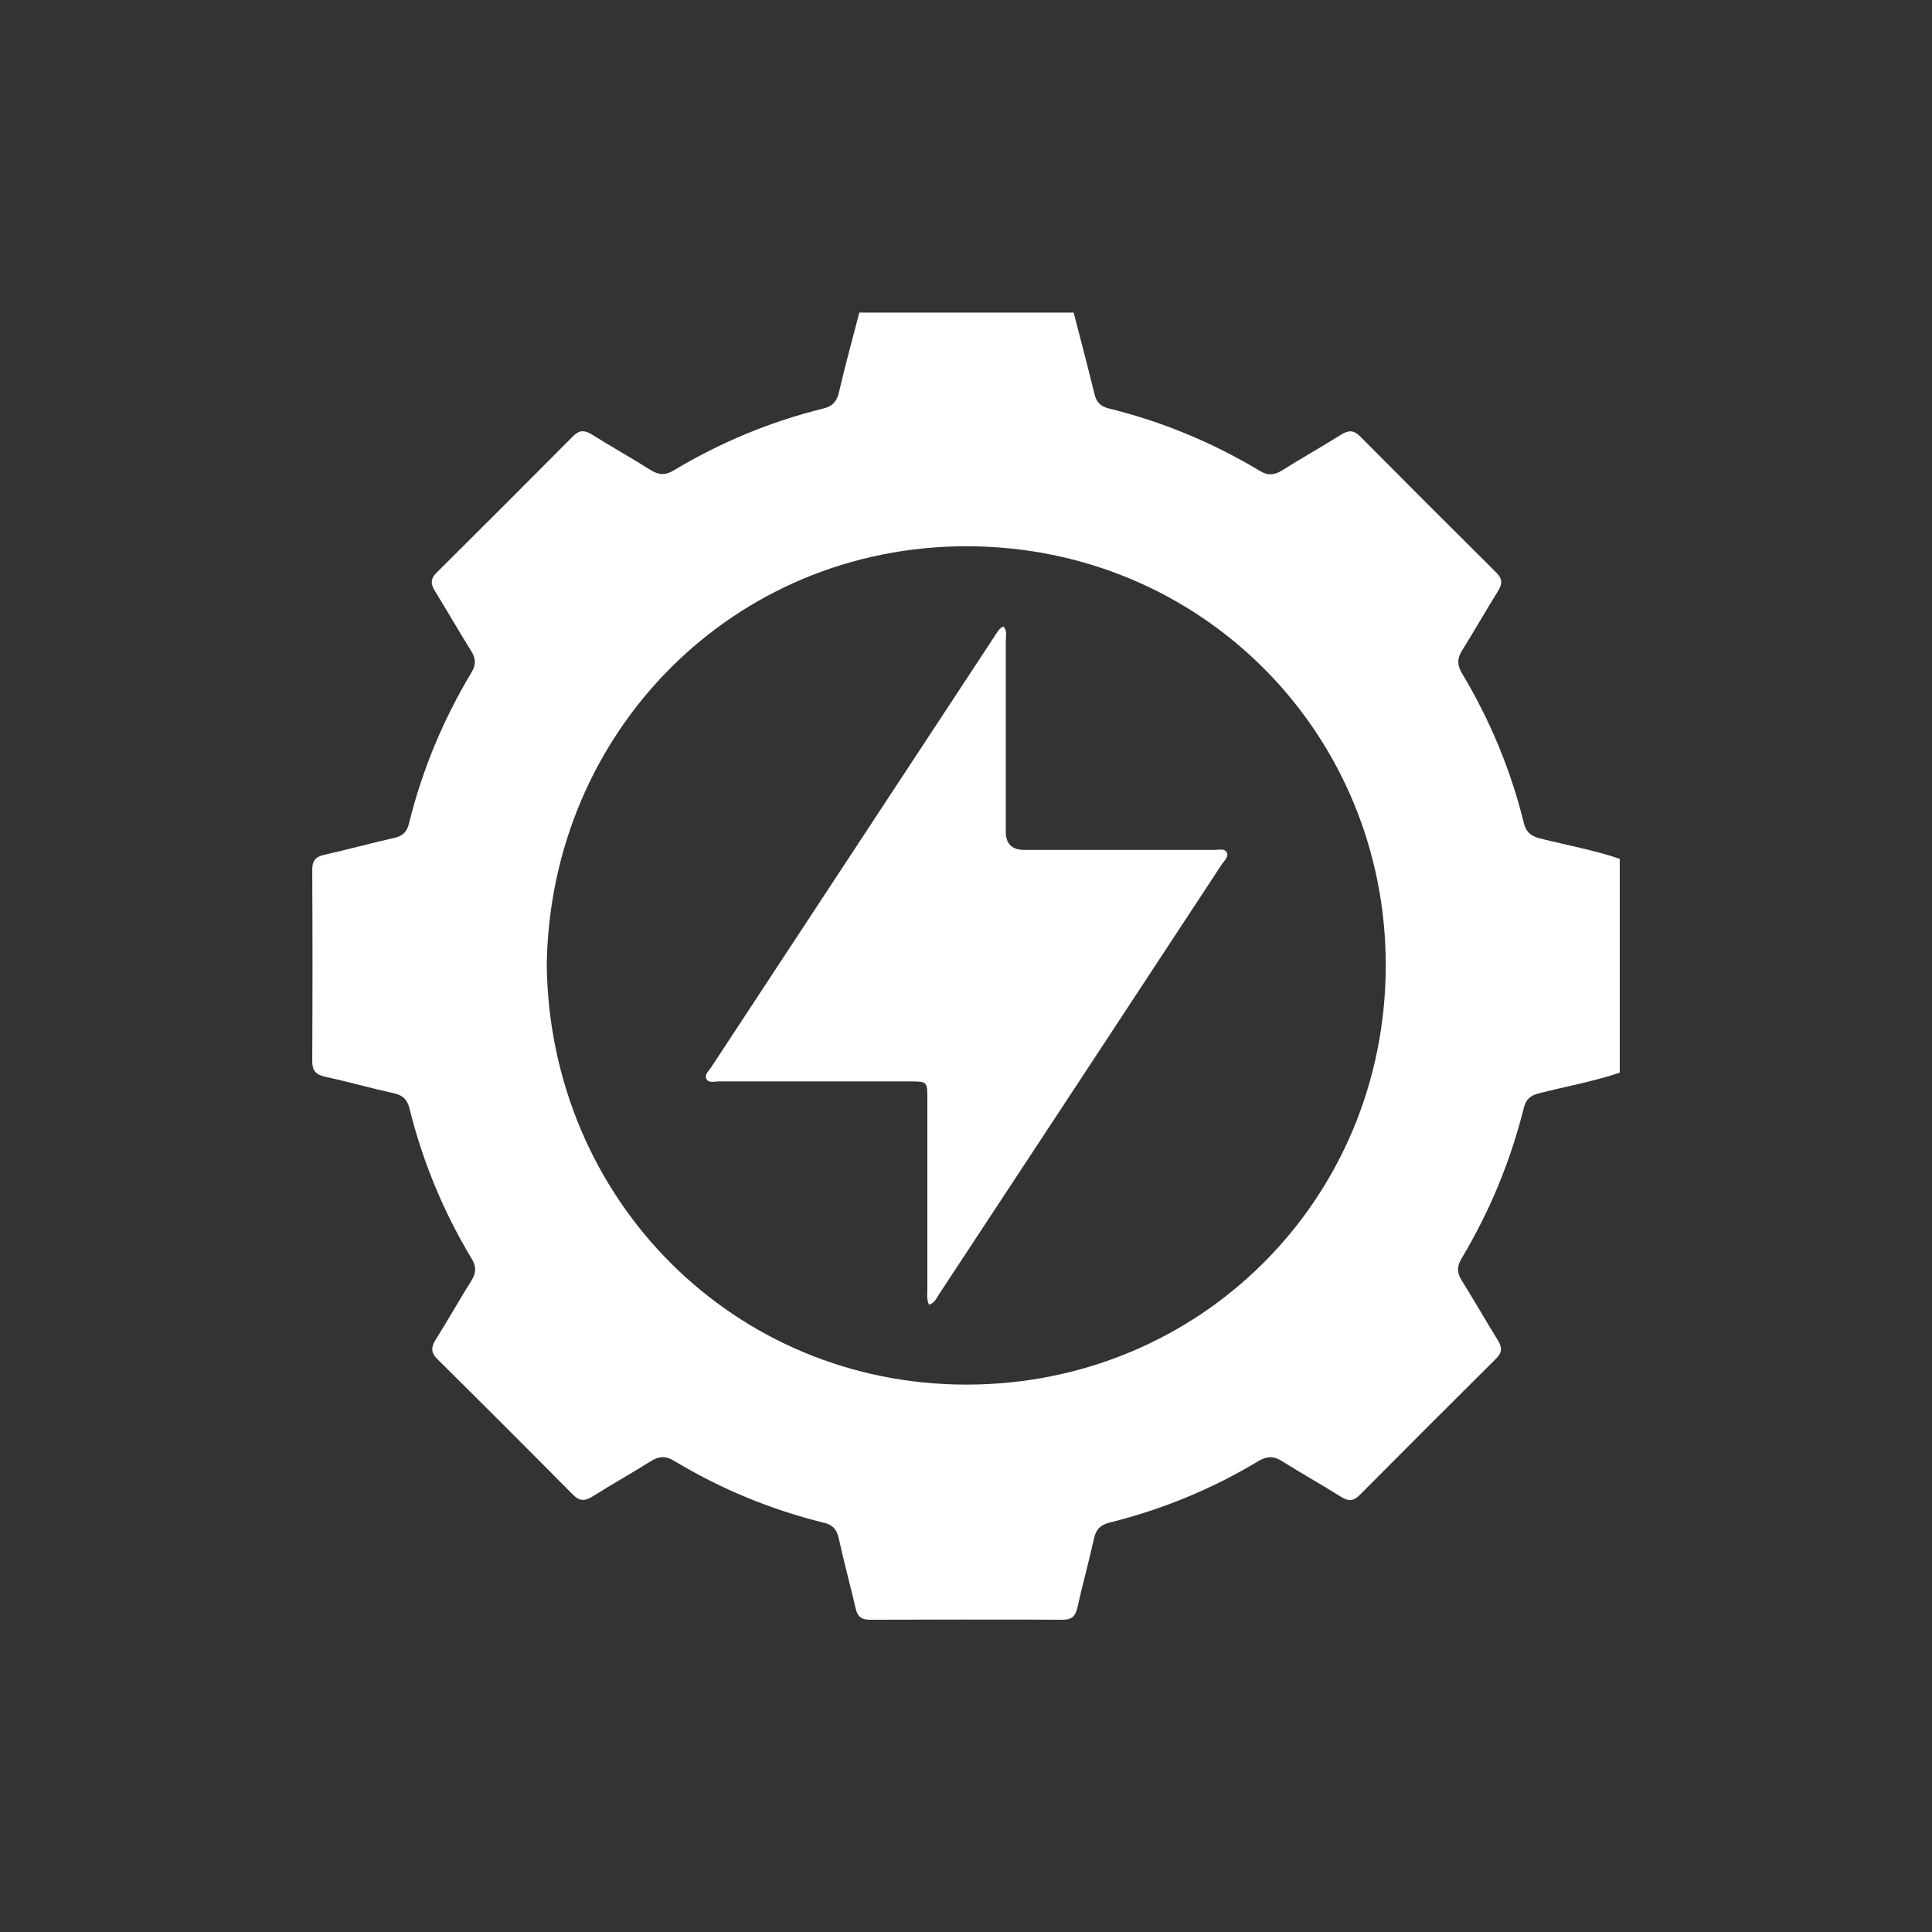 <?xml version="1.0" encoding="UTF-8"?>
<svg id="Layer_2" data-name="Layer 2" xmlns="http://www.w3.org/2000/svg" viewBox="0 0 117 117">
  <rect x="0" y="0" width="117" height="117" fill="#333333" stroke="none"/>
  <defs>
    <style>
      .cls-1 {
        fill: #fff;
      }

      .cls-2 {
        fill: none;
      }
    </style>
  </defs>
  <g id="Layer_1-2" data-name="Layer 1">
    <g>
      <rect class="cls-2" width="117" height="117"/>
      <g>
        <path class="cls-1" d="m98.09,51.98v12.98c-1.61.54-3.29.84-4.93,1.26-.49.13-.75.37-.87.84-.81,3.25-2.07,6.3-3.79,9.17-.27.46-.27.83,0,1.28.75,1.2,1.45,2.43,2.2,3.64.27.44.29.75-.11,1.14-2.76,2.74-5.51,5.49-8.25,8.25-.39.4-.71.37-1.14.1-1.18-.74-2.39-1.42-3.57-2.16-.5-.32-.91-.3-1.42,0-2.82,1.7-5.84,2.94-9.03,3.73-.54.14-.81.41-.93.97-.31,1.41-.7,2.79-1.01,4.2-.12.52-.37.72-.9.71-3.89-.02-7.78-.01-11.67,0-.5,0-.74-.19-.85-.68-.33-1.43-.72-2.84-1.03-4.27-.12-.53-.37-.8-.88-.92-3.22-.79-6.26-2.05-9.1-3.76-.48-.29-.87-.29-1.35,0-1.18.74-2.39,1.42-3.57,2.16-.46.29-.79.31-1.2-.11-2.72-2.75-5.45-5.48-8.19-8.19-.42-.41-.4-.74-.11-1.2.74-1.18,1.42-2.39,2.16-3.57.3-.48.3-.87,0-1.35-1.71-2.84-2.96-5.88-3.76-9.1-.13-.51-.39-.77-.92-.89-1.41-.31-2.79-.7-4.2-1.01-.55-.12-.76-.37-.76-.94.02-3.86.02-7.73,0-11.59,0-.53.19-.78.71-.9,1.43-.32,2.84-.71,4.27-1.03.49-.11.75-.36.87-.84.8-3.25,2.07-6.31,3.79-9.17.27-.45.28-.83,0-1.28-.75-1.2-1.45-2.43-2.2-3.64-.27-.43-.3-.75.1-1.14,2.76-2.74,5.51-5.49,8.25-8.25.39-.39.7-.38,1.14-.11,1.18.74,2.39,1.42,3.57,2.16.5.31.91.32,1.42,0,2.82-1.69,5.83-2.94,9.03-3.73.54-.13.81-.41.94-.96.38-1.63.82-3.24,1.24-4.85,4.33,0,8.65,0,12.98,0,.42,1.64.86,3.28,1.26,4.93.12.5.37.75.85.87,3.25.8,6.31,2.07,9.17,3.79.49.3.89.25,1.35-.04,1.18-.74,2.39-1.42,3.57-2.16.44-.27.75-.29,1.14.1,2.74,2.76,5.49,5.51,8.25,8.25.4.39.37.71.1,1.14-.74,1.18-1.42,2.39-2.16,3.57-.32.5-.31.91,0,1.42,1.69,2.82,2.94,5.83,3.73,9.03.13.54.41.8.96.94,1.62.41,3.27.7,4.85,1.24Zm-64.98,6.49c.2,14.24,11.39,25.4,25.45,25.38,14.12-.02,25.33-11.21,25.36-25.35.03-14.02-11.1-25.4-25.37-25.42-14.1-.01-25.25,11.19-25.44,25.39Z"/>
        <path class="cls-1" d="m56.26,79.01c-.16-.34-.1-.66-.1-.96,0-3.83,0-7.67,0-11.5,0-1.06,0-1.06-1.09-1.06-3.86,0-7.72,0-11.58,0-.24,0-.57.12-.71-.15-.13-.26.13-.47.27-.68,5.74-8.73,11.48-17.46,17.22-26.19.13-.19.23-.41.49-.53.25.24.15.57.15.85,0,3.86,0,7.72,0,11.58q0,1.1,1.13,1.1c3.83,0,7.67,0,11.5,0,.25,0,.59-.1.73.12.18.28-.12.52-.27.74-5.71,8.69-11.42,17.38-17.14,26.06-.15.23-.25.51-.61.63Z"/>
      </g>
    </g>
  </g>
</svg>